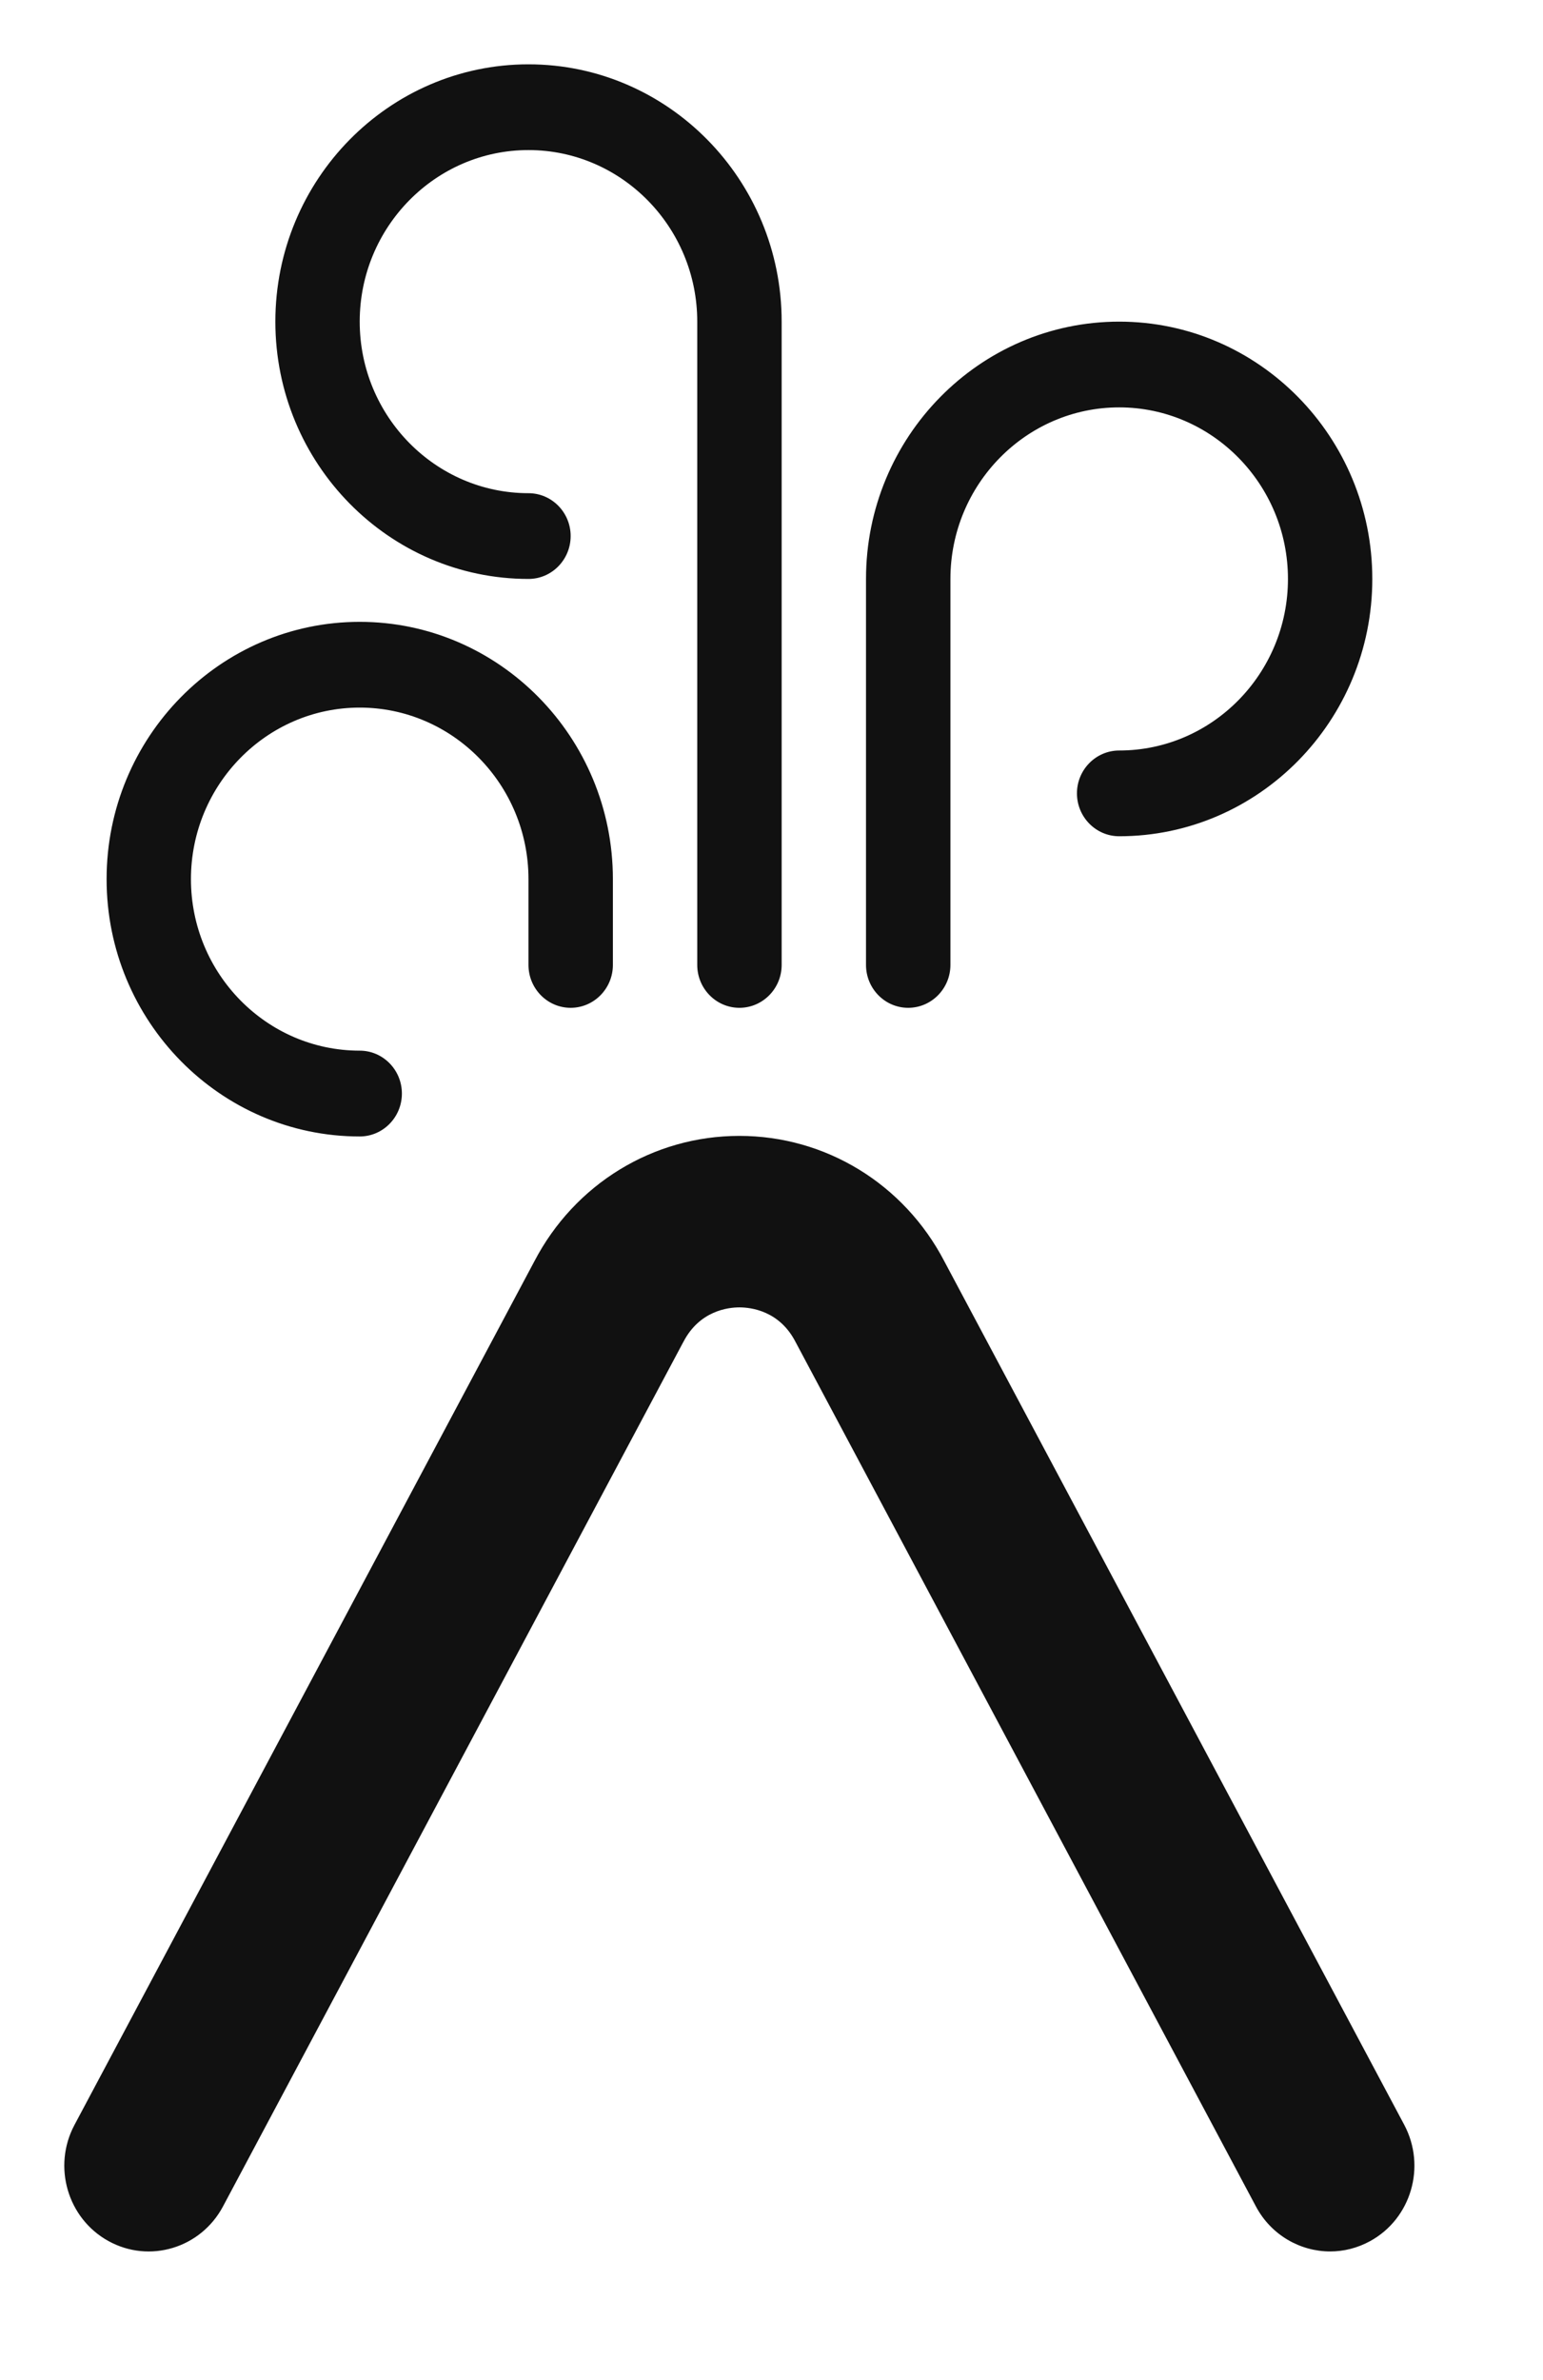 <svg width="24" height="37" viewBox="0 0 24 37" fill="none" xmlns="http://www.w3.org/2000/svg">
<path d="M20.69 35C20.224 35 19.772 34.746 19.535 34.301L12.372 20.858C12.123 20.377 11.681 20.324 11.501 20.324C11.322 20.324 10.881 20.377 10.631 20.858L10.624 20.87L3.468 34.301C3.122 34.949 2.326 35.19 1.688 34.839C1.051 34.489 0.813 33.679 1.159 33.032L8.312 19.607C8.94 18.404 10.16 17.658 11.5 17.658C12.84 17.658 14.061 18.404 14.688 19.607L21.842 33.032C22.186 33.68 21.95 34.489 21.312 34.839C21.113 34.948 20.9 35 20.689 35H20.69ZM12.158 15V5C12.158 2.794 10.391 1 8.22 1C6.049 1 4.283 2.794 4.283 5C4.283 7.206 6.049 9 8.22 9C8.582 9 8.876 8.701 8.876 8.333C8.876 7.966 8.582 7.667 8.22 7.667C6.773 7.667 5.595 6.47 5.595 5C5.595 3.53 6.773 2.333 8.22 2.333C9.667 2.333 10.845 3.53 10.845 5V15C10.845 15.368 11.139 15.667 11.501 15.667C11.863 15.667 12.158 15.368 12.158 15ZM14.783 15V9C14.783 7.53 15.961 6.333 17.408 6.333C18.855 6.333 20.033 7.53 20.033 9C20.033 10.47 18.855 11.667 17.408 11.667C17.046 11.667 16.751 11.966 16.751 12.333C16.751 12.701 17.046 13 17.408 13C19.579 13 21.345 11.206 21.345 9C21.345 6.794 19.579 5 17.408 5C15.236 5 13.47 6.794 13.47 9V15C13.47 15.368 13.764 15.667 14.126 15.667C14.488 15.667 14.783 15.368 14.783 15ZM6.251 17C6.251 16.632 5.957 16.333 5.595 16.333C4.148 16.333 2.97 15.137 2.97 13.667C2.97 12.197 4.148 11 5.595 11C7.042 11 8.22 12.197 8.22 13.667V15C8.22 15.368 8.514 15.667 8.876 15.667C9.238 15.667 9.533 15.368 9.533 15V13.667C9.533 11.461 7.766 9.667 5.595 9.667C3.424 9.667 1.658 11.461 1.658 13.667C1.658 15.872 3.424 17.667 5.595 17.667C5.957 17.667 6.251 17.368 6.251 17Z" fill="#111111"/>
</svg>
